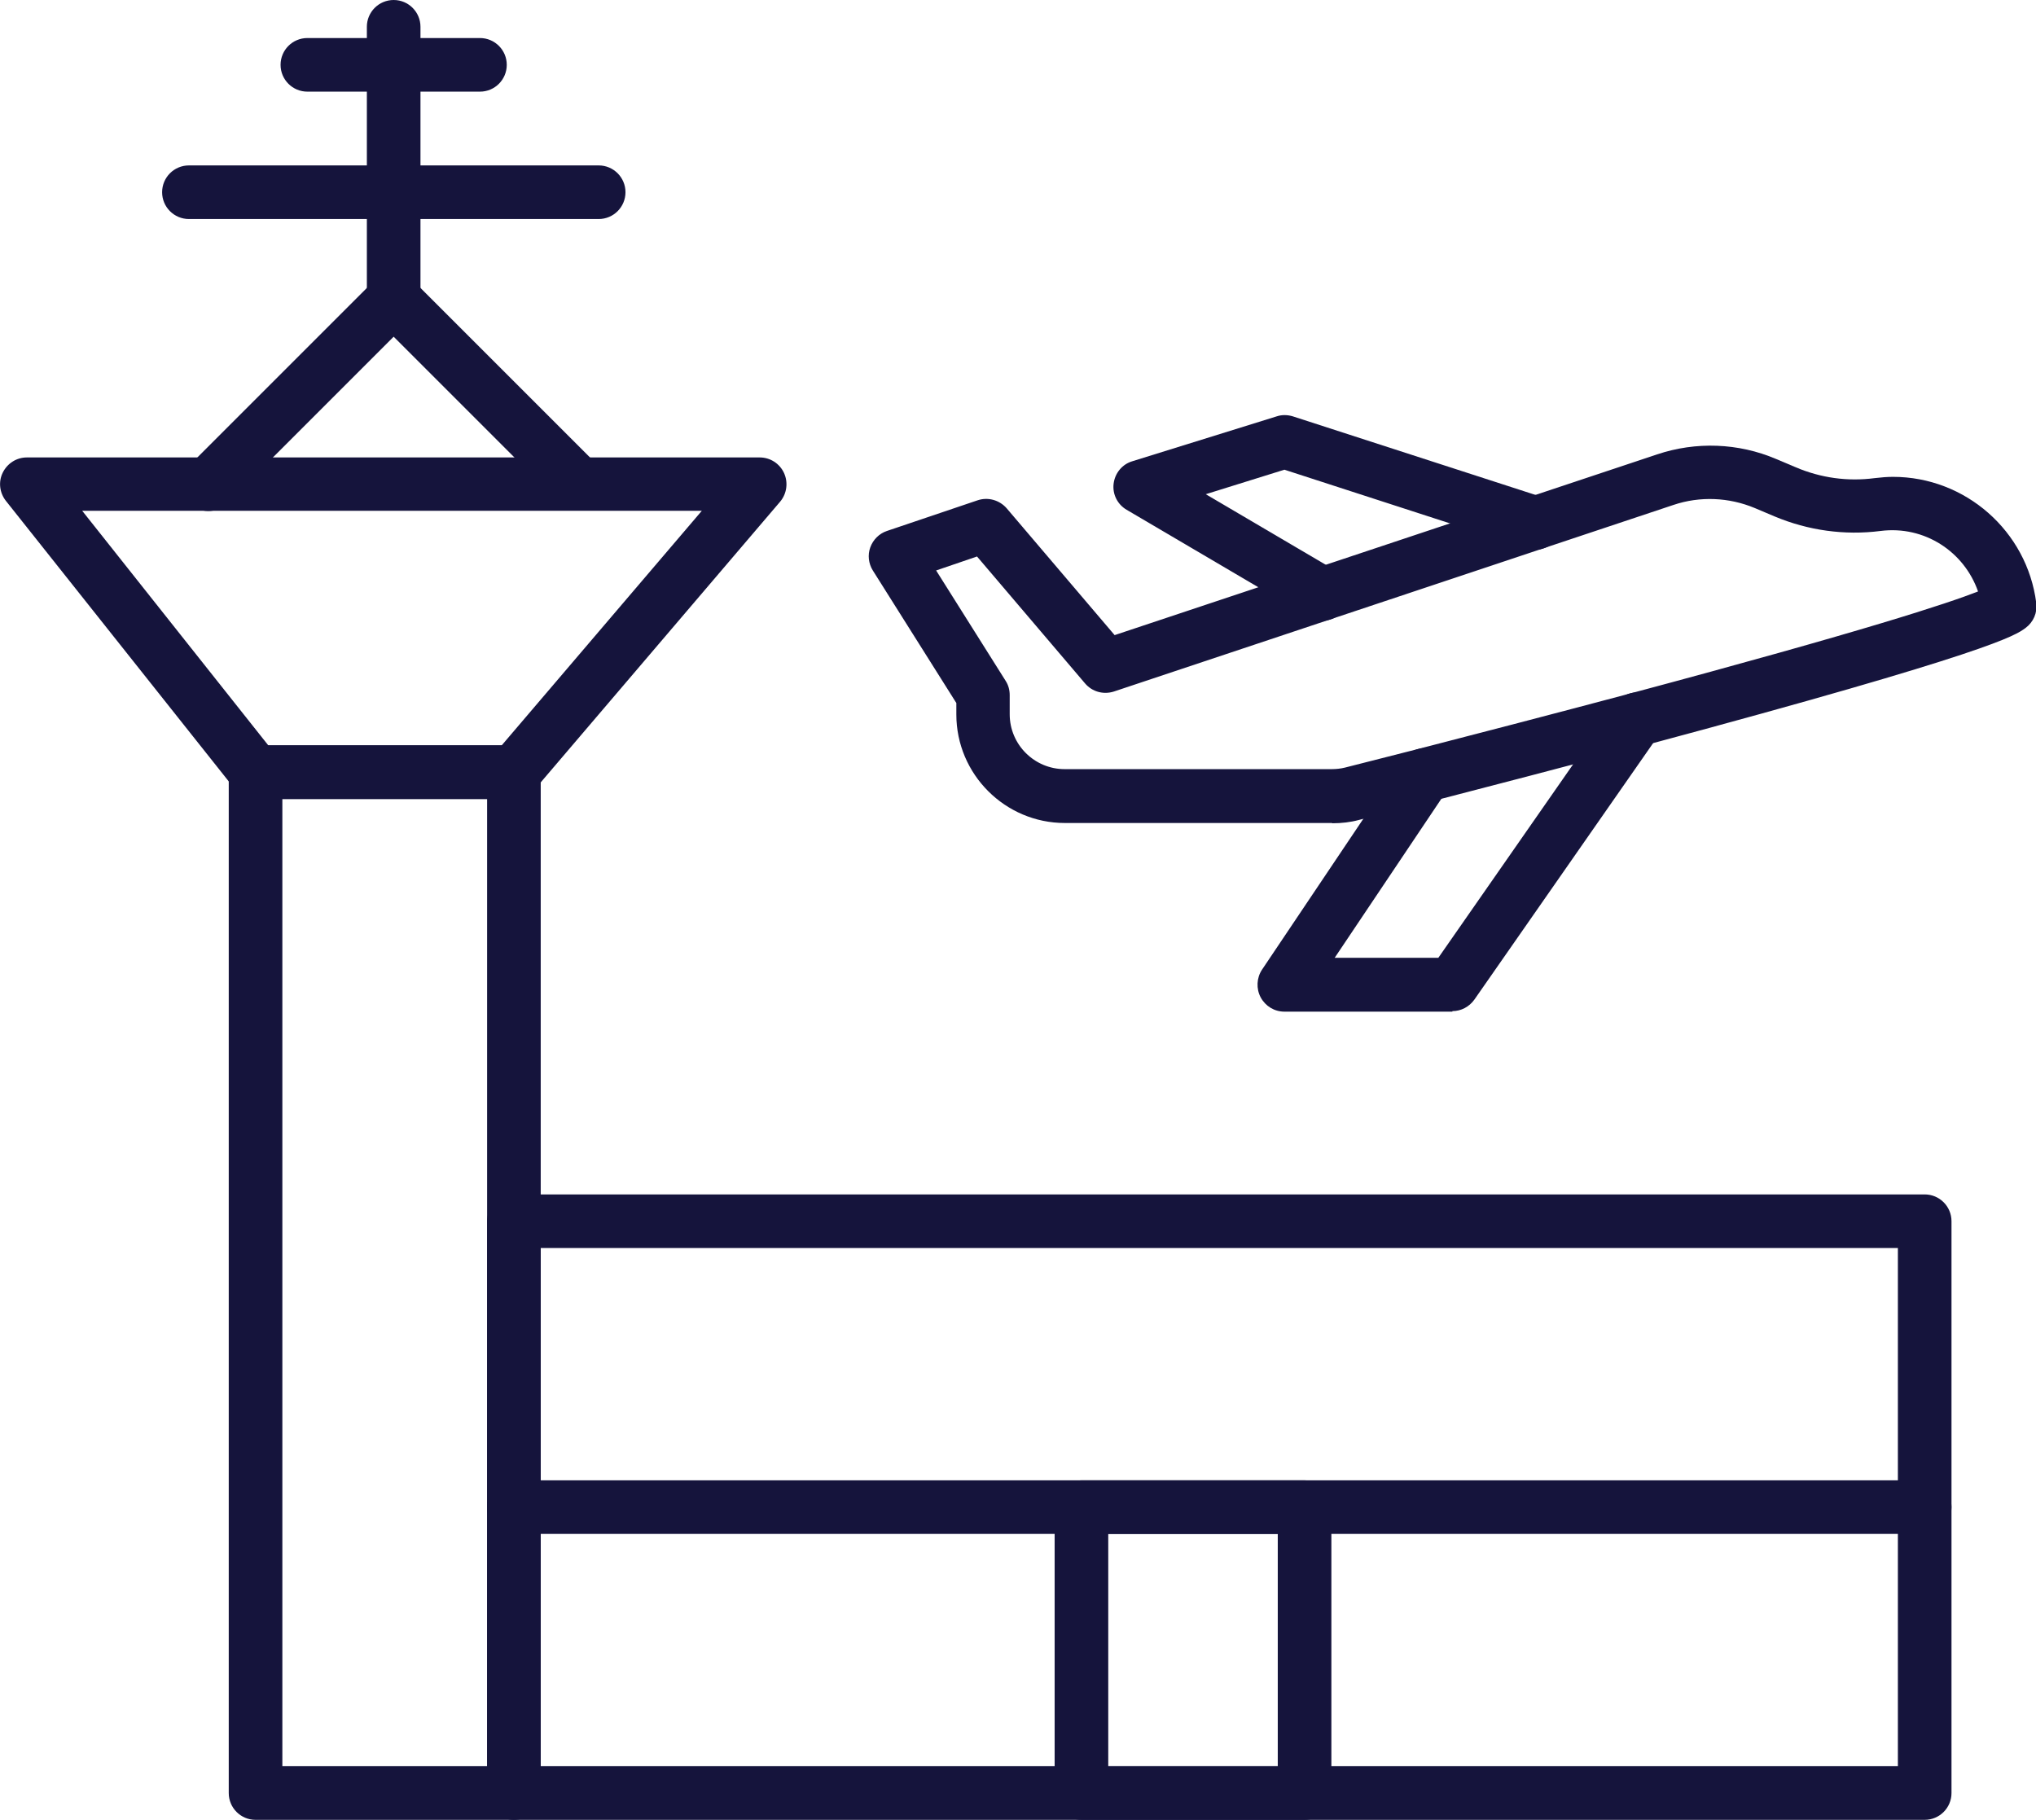 <?xml version="1.0" encoding="UTF-8"?>
<svg xmlns="http://www.w3.org/2000/svg" id="Layer_2" data-name="Layer 2" viewBox="0 0 79.75 71.29">
  <defs>
    <style>
      .cls-1 {
        fill: #15143c;
      }
    </style>
  </defs>
  <g id="Layer_1-2" data-name="Layer 1">
    <g>
      <path class="cls-1" d="M75.39,71.29H20.13c-.58,0-1.05-.47-1.05-1.05v-22.4c0-.58.47-1.05,1.05-1.05h55.26c.58,0,1.05.47,1.05,1.05v22.4c0,.58-.47,1.05-1.05,1.05ZM21.18,69.19h53.16v-20.3H21.18v20.3Z"></path>
      <path class="cls-1" d="M20.13,71.29h-10.12c-.58,0-1.05-.47-1.05-1.05V30.25c0-.58.47-1.05,1.05-1.05h10.12c.58,0,1.05.47,1.05,1.05v39.99c0,.58-.47,1.05-1.05,1.05ZM11.06,69.19h8.02V31.3h-8.02v37.89Z"></path>
      <path class="cls-1" d="M20.13,31.3h-10.12c-.32,0-.62-.15-.82-.4L.23,19.62c-.25-.32-.3-.75-.12-1.11s.54-.59.94-.59h28.71c.41,0,.78.24.95.61s.11.81-.15,1.12l-9.62,11.28c-.2.23-.49.37-.8.37ZM10.52,29.2h9.13l7.84-9.19H3.22l7.29,9.19Z"></path>
      <path class="cls-1" d="M8.16,20.02c-.27,0-.54-.1-.74-.31-.41-.41-.41-1.07,0-1.48l7.26-7.26c.41-.41,1.07-.41,1.48,0l7.22,7.22c.41.41.41,1.07,0,1.48-.41.41-1.07.41-1.48,0l-6.48-6.48-6.52,6.52c-.2.21-.47.31-.74.31Z"></path>
      <path class="cls-1" d="M15.42,12.76c-.58,0-1.05-.47-1.05-1.05V1.05c0-.58.47-1.05,1.05-1.05s1.05.47,1.05,1.05v10.66c0,.58-.47,1.05-1.05,1.05Z"></path>
      <path class="cls-1" d="M18.8,3.59h-6.76c-.58,0-1.05-.47-1.05-1.05s.47-1.05,1.05-1.05h6.76c.58,0,1.05.47,1.05,1.05s-.47,1.05-1.05,1.05Z"></path>
      <path class="cls-1" d="M23.45,8.58H7.4c-.58,0-1.05-.47-1.05-1.05s.47-1.05,1.05-1.05h16.05c.58,0,1.05.47,1.05,1.05s-.47,1.05-1.05,1.05Z"></path>
      <path class="cls-1" d="M51.1,71.29h-8.74c-.58,0-1.05-.47-1.05-1.05v-11.2c0-.58.47-1.05,1.05-1.05h8.74c.58,0,1.05.47,1.05,1.05v11.2c0,.58-.47,1.05-1.05,1.05ZM43.41,69.19h6.64v-9.1h-6.64v9.1Z"></path>
      <path class="cls-1" d="M75.39,60.09H20.13c-.58,0-1.05-.47-1.05-1.05s.47-1.05,1.05-1.05h55.26c.58,0,1.05.47,1.05,1.05s-.47,1.05-1.05,1.05Z"></path>
      <g>
        <path class="cls-1" d="M52.17,32.24h-10.46c-2.34,0-4.25-1.91-4.25-4.25v-.45l-3.27-5.19c-.17-.27-.21-.61-.1-.91.11-.3.35-.54.65-.64l3.55-1.2c.41-.14.86-.01,1.14.31l4.23,4.97,21.25-7.08c1.52-.51,3.18-.45,4.66.18l.78.33c.97.41,2.02.56,3.08.42.25-.03.49-.05.72-.05,2.83,0,5.25,2.12,5.61,4.94.05.38-.11.75-.42.98-.39.29-1.3.95-14.92,4.6-3.13.84-6.14,1.62-8.3,2.18-1.39.36-2.38.61-2.89.74-.33.09-.68.13-1.04.13ZM36.67,22.35l2.72,4.32c.11.17.16.36.16.56v.75c0,1.19.97,2.15,2.15,2.15h10.46c.18,0,.36-.02.52-.06.51-.13,1.5-.38,2.79-.71,2.25-.58,5.25-1.36,8.37-2.19,9.2-2.46,12.47-3.54,13.64-4-.54-1.55-2.09-2.59-3.82-2.37-1.41.18-2.84-.02-4.15-.57l-.78-.33c-1.01-.42-2.14-.47-3.18-.12l-21.92,7.31c-.41.13-.85.01-1.13-.32l-4.23-4.97-1.61.55Z"></path>
        <path class="cls-1" d="M56.89,39.63h-6.58c-.39,0-.74-.21-.93-.56-.18-.34-.16-.76.05-1.08l5.52-8.22c.32-.48.98-.61,1.46-.29.48.32.61.97.29,1.45l-4.42,6.59h4.06l6.93-9.95c.33-.47.98-.59,1.46-.26.48.33.59.98.26,1.46l-7.24,10.39c-.2.28-.52.45-.86.45Z"></path>
        <path class="cls-1" d="M51.8,24.31c-.18,0-.36-.05-.53-.14l-7.14-4.2c-.36-.21-.56-.61-.51-1.02.05-.41.33-.76.73-.88l5.66-1.76c.21-.07.43-.06.63,0l9.82,3.18c.55.18.85.77.67,1.32-.18.55-.77.86-1.32.67l-9.5-3.08-3.08.96,5.1,3c.5.29.67.94.37,1.44-.2.33-.55.52-.9.52Z"></path>
      </g>
    </g>
  </g>
</svg>
